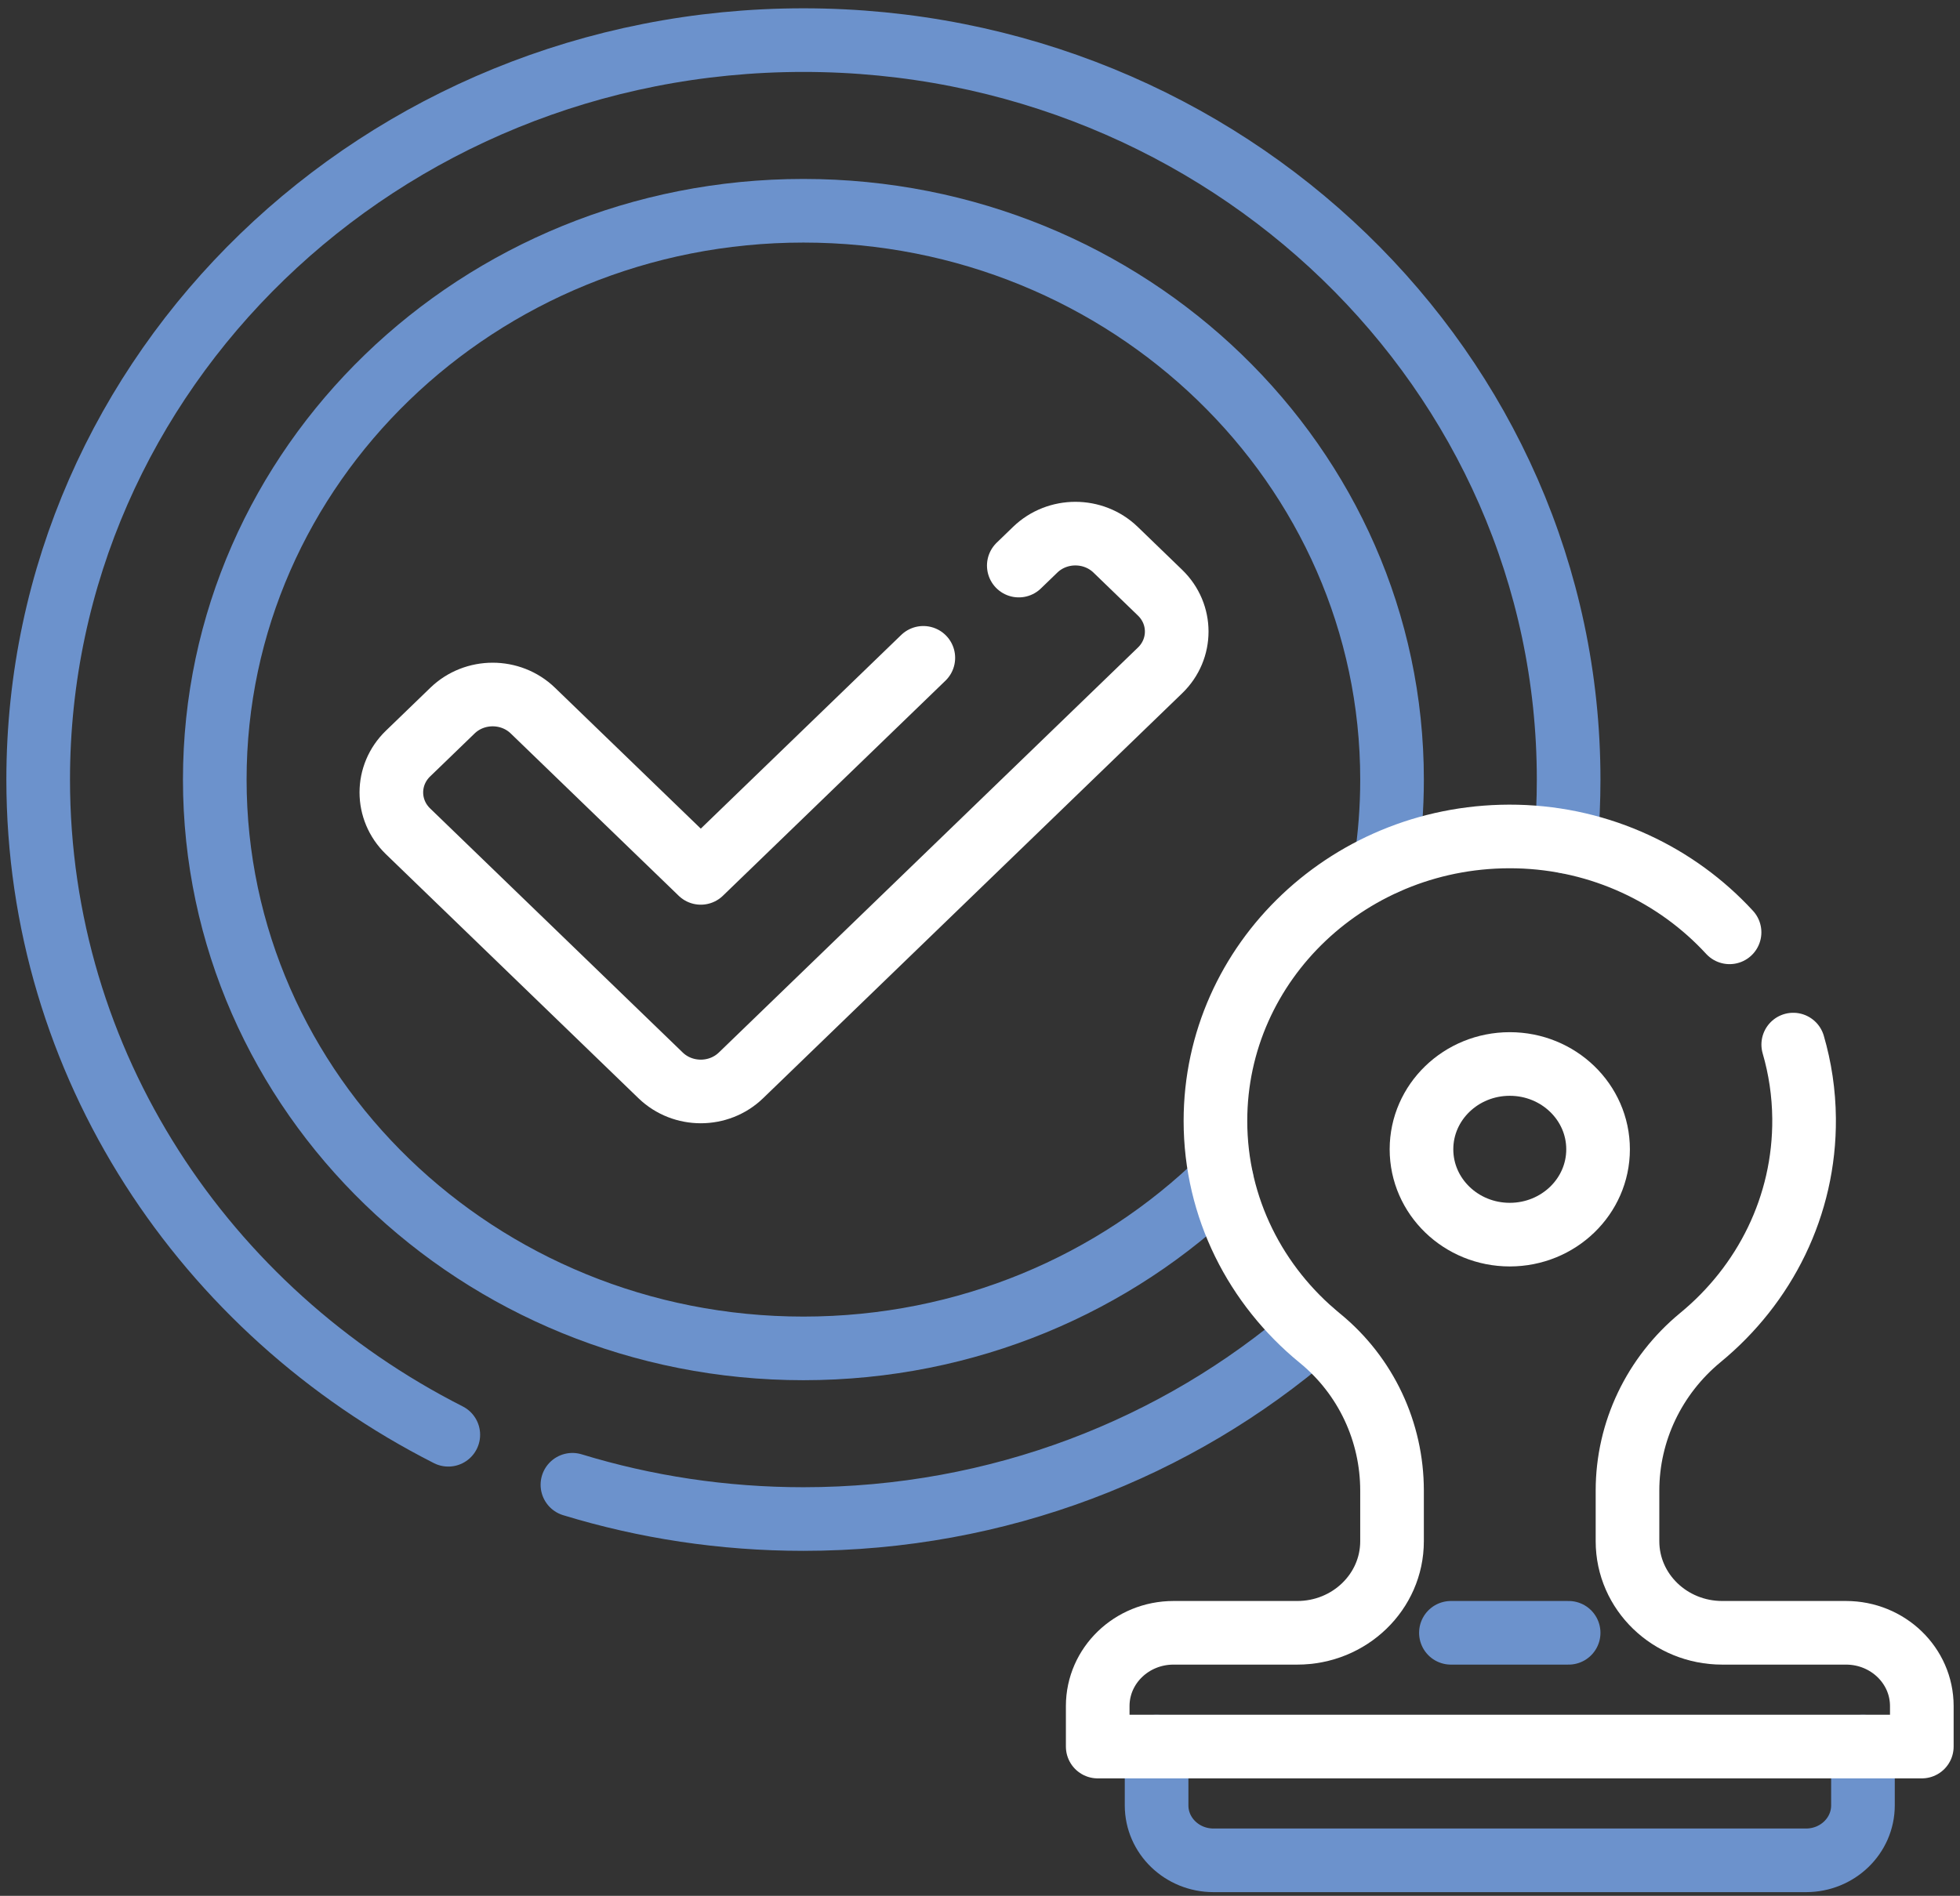 <svg width="154" height="149" viewBox="0 0 154 149" fill="none" xmlns="http://www.w3.org/2000/svg">
<rect x="0" y="0" width="154" height="149" fill="#333333" stroke="none"/>
<path d="M146.375 137.266V141.889C146.375 144.273 144.375 146.206 141.908 146.206H95.342C92.875 146.206 90.875 144.273 90.875 141.889V137.266" stroke="#6C92CC" stroke-width="5" stroke-miterlimit="10" stroke-linecap="round" stroke-linejoin="round"/>
<path d="M72.547 51.7L55.062 68.601L41.868 55.848C40.124 54.162 37.296 54.162 35.552 55.848L32.057 59.226C30.313 60.912 30.313 63.645 32.057 65.332L51.903 84.515C53.648 86.201 56.476 86.201 58.22 84.515L91.148 52.688C92.892 51.002 92.892 48.268 91.148 46.582L87.654 43.204C85.909 41.518 83.081 41.518 81.337 43.204L80.048 44.45" stroke="white" stroke-width="5" stroke-miterlimit="10" stroke-linecap="round" stroke-linejoin="round"/>
<path d="M114 128.325H123.25" stroke="#6C92CC" stroke-width="5" stroke-miterlimit="10" stroke-linecap="round" stroke-linejoin="round"/>
<path d="M118.625 97.032C122.457 97.032 125.563 94.03 125.563 90.326C125.563 86.623 122.457 83.621 118.625 83.621C114.794 83.621 111.688 86.623 111.688 90.326C111.688 94.03 114.794 97.032 118.625 97.032Z" stroke="white" stroke-width="5" stroke-miterlimit="10" stroke-linecap="round" stroke-linejoin="round"/>
<path d="M44.976 116.69C50.702 118.44 56.8 119.384 63.125 119.384C78.478 119.384 92.487 113.822 103.113 104.668" stroke="#6C92CC" stroke-width="5" stroke-miterlimit="10" stroke-linecap="round" stroke-linejoin="round"/>
<path d="M123.041 66.15C123.179 64.54 123.25 62.912 123.25 61.269C123.25 29.172 96.331 3.153 63.125 3.153C29.919 3.153 3 29.172 3 61.269C3 83.631 16.067 103.043 35.224 112.761" stroke="#6C92CC" stroke-width="5" stroke-miterlimit="10" stroke-linecap="round" stroke-linejoin="round"/>
<path d="M95.996 92.716C87.613 100.902 75.982 105.973 63.125 105.973C37.582 105.973 16.875 85.958 16.875 61.269C16.875 36.579 37.582 16.564 63.125 16.564C88.668 16.564 109.375 36.579 109.375 61.268C109.375 63.492 109.207 65.677 108.883 67.813" stroke="#6C92CC" stroke-width="5" stroke-miterlimit="10" stroke-linecap="round" stroke-linejoin="round"/>
<path d="M135.894 73.274C131.766 68.786 125.809 65.896 119.182 65.745C106.155 65.449 95.499 75.567 95.499 88.091C95.499 94.94 98.686 101.07 103.705 105.17C107.339 108.139 109.374 112.548 109.374 117.147V121.129C109.374 125.103 106.041 128.325 101.929 128.325H92.205C88.915 128.325 86.249 130.902 86.249 134.082V137.266H151V134.082C151 130.902 148.333 128.325 145.044 128.325H135.319C131.208 128.325 127.875 125.103 127.875 121.129V117.146C127.875 112.517 129.966 108.116 133.611 105.114C138.638 100.976 141.809 94.795 141.749 87.899C141.731 85.894 141.436 83.948 140.897 82.096" stroke="white" stroke-width="5" stroke-miterlimit="10" stroke-linecap="round" stroke-linejoin="round"/>
</svg>

